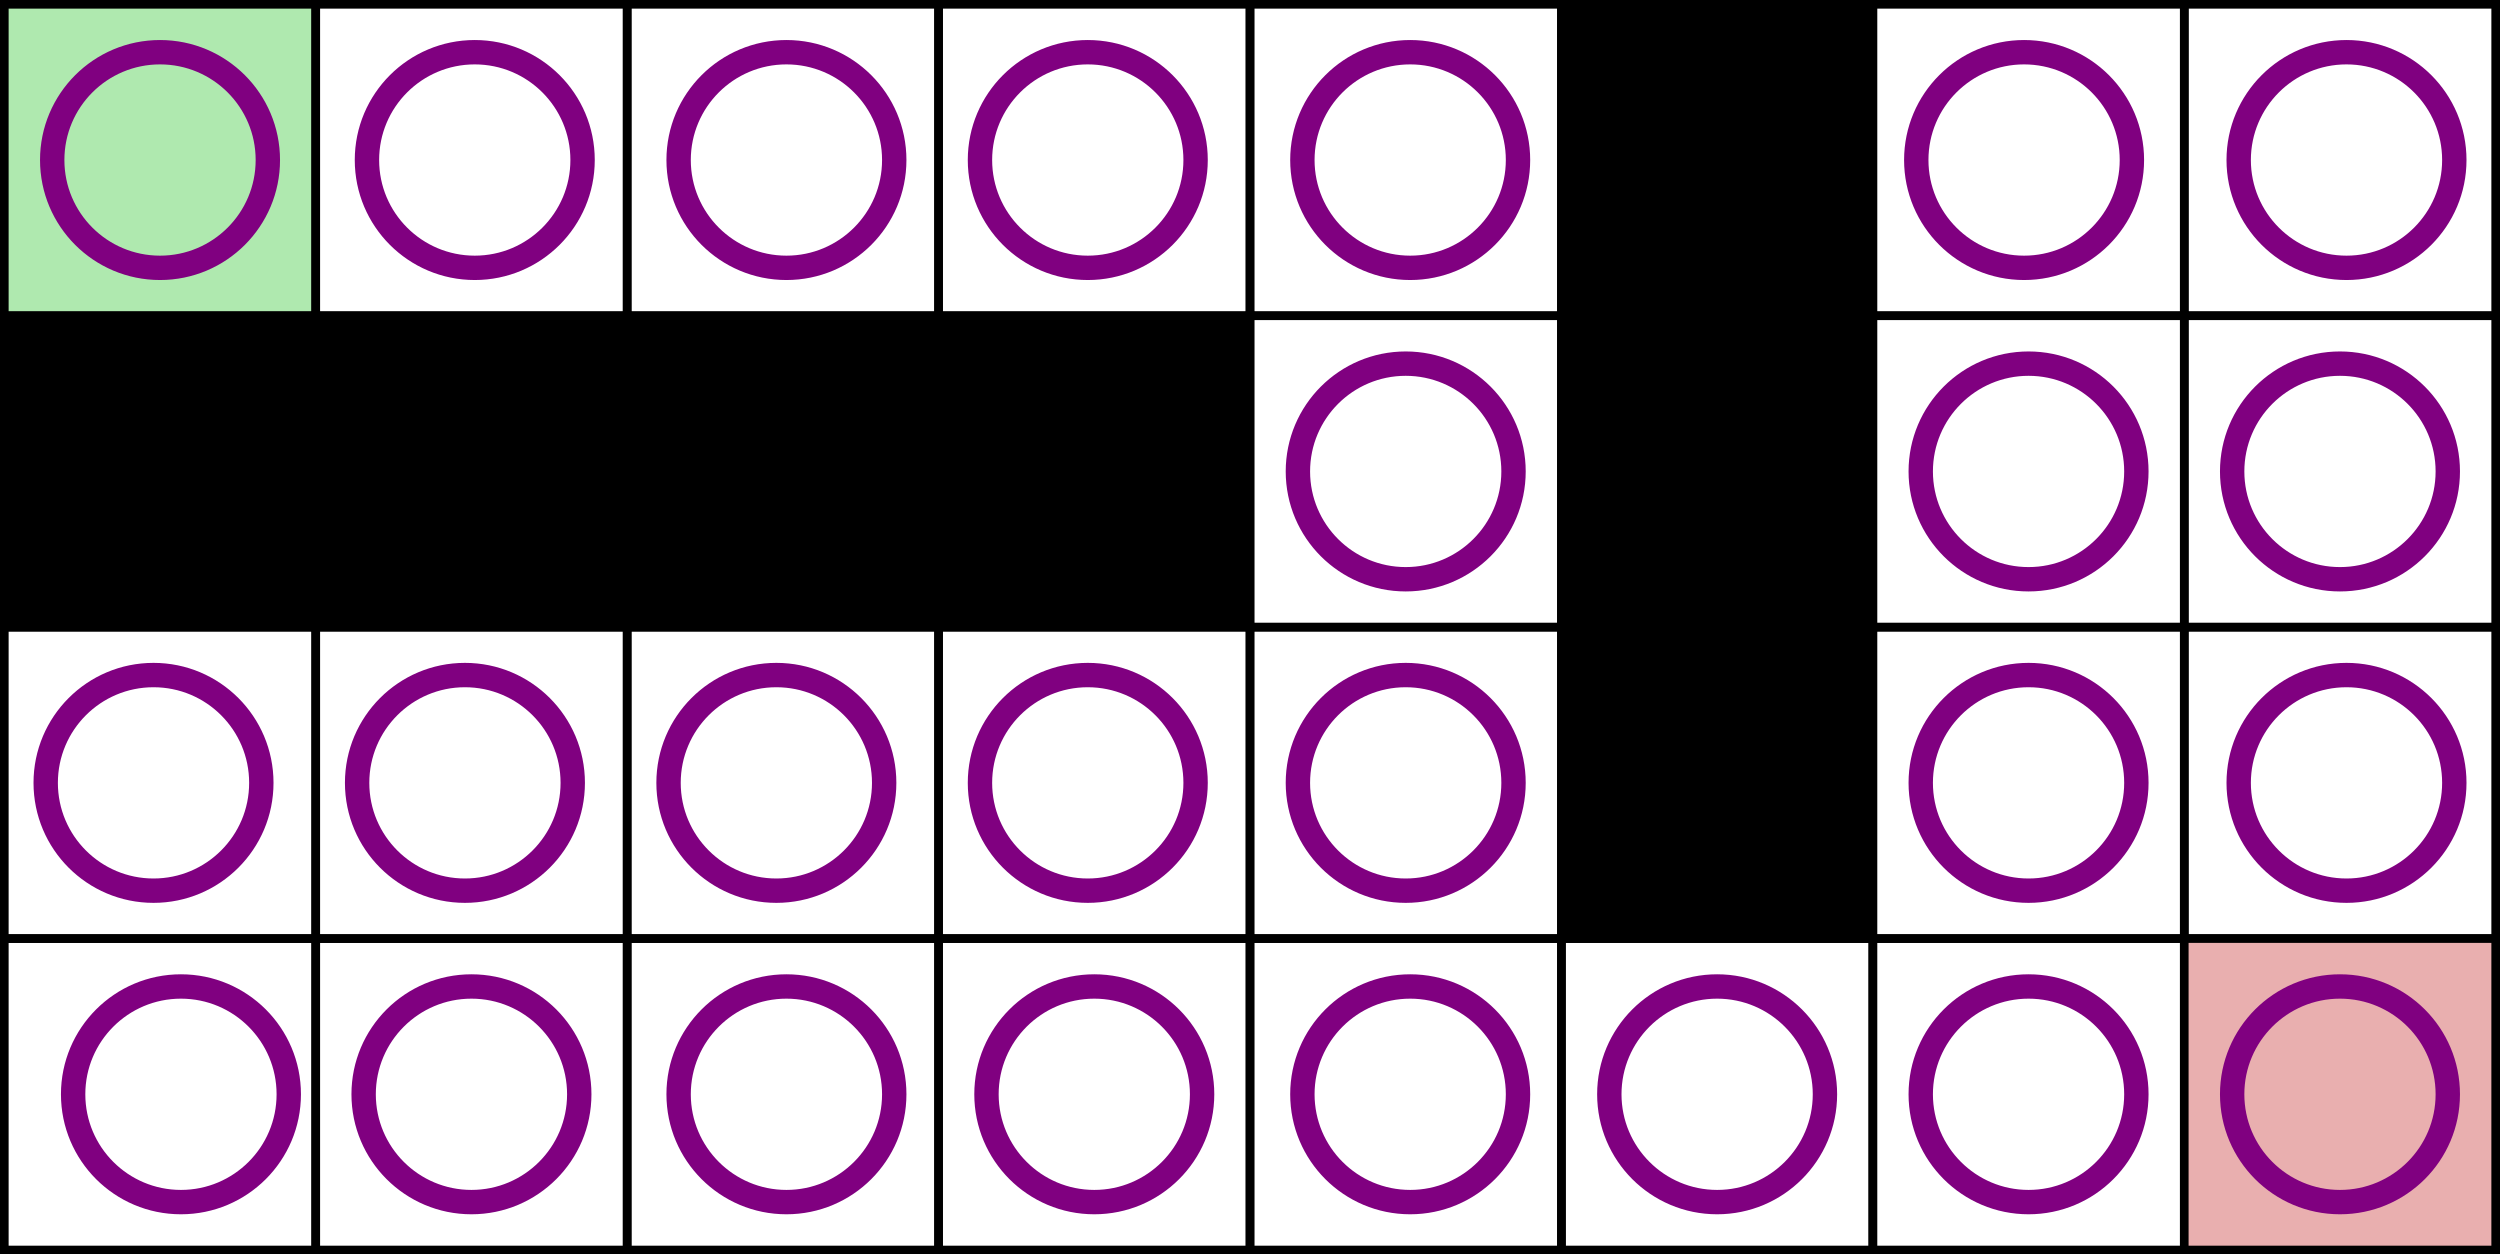 <?xml version="1.0" encoding="UTF-8" standalone="no"?>
<svg
   width="160.554mm"
   height="80.554mm"
   viewBox="0 0 160.554 80.554"
   version="1.1"
   id="svg8"
   inkscape:version="1.2.2 (b0a8486541, 2022-12-01)"
   sodipodi:docname="bstate1.svg"
   xmlns:inkscape="http://www.inkscape.org/namespaces/inkscape"
   xmlns:sodipodi="http://sodipodi.sourceforge.net/DTD/sodipodi-0.dtd"
   xmlns="http://www.w3.org/2000/svg"
   xmlns:svg="http://www.w3.org/2000/svg"
   xmlns:rdf="http://www.w3.org/1999/02/22-rdf-syntax-ns#"
   xmlns:cc="http://creativecommons.org/ns#"
   xmlns:dc="http://purl.org/dc/elements/1.1/">
  <defs
     id="defs2" />
  <sodipodi:namedview
     fit-margin-bottom="0"
     fit-margin-right="0"
     fit-margin-left="0"
     fit-margin-top="0"
     id="base"
     pagecolor="#ffffff"
     bordercolor="#666666"
     borderopacity="1.0"
     inkscape:pageopacity="0.0"
     inkscape:pageshadow="2"
     inkscape:zoom="0.98994949"
     inkscape:cx="195.46452"
     inkscape:cy="341.93664"
     inkscape:document-units="mm"
     inkscape:current-layer="layer1"
     inkscape:document-rotation="0"
     showgrid="false"
     inkscape:window-width="1920"
     inkscape:window-height="1080"
     inkscape:window-x="0"
     inkscape:window-y="0"
     inkscape:window-maximized="0"
     inkscape:showpageshadow="2"
     inkscape:pagecheckerboard="0"
     inkscape:deskcolor="#d1d1d1" />
  <g
     transform="translate(-18.527,-21.539)"
     inkscape:label="Layer 1"
     inkscape:groupmode="layer"
     id="layer1">
    <rect
       style="fill:#afe9af;fill-opacity:1;stroke:#000000;stroke-width:0.554;stroke-miterlimit:4;stroke-dasharray:none"
       id="rect10"
       width="20"
       height="20"
       x="18.804"
       y="21.816" />
    <rect
       y="41.816"
       x="18.804"
       height="20"
       width="20"
       id="rect10-3"
       style="fill:#000000;fill-opacity:1;stroke:#000000;stroke-width:0.554;stroke-miterlimit:4;stroke-dasharray:none" />
    <rect
       style="fill:none;stroke:#000000;stroke-width:0.554;stroke-miterlimit:4;stroke-dasharray:none"
       id="rect10-3-6"
       width="20"
       height="20"
       x="18.804"
       y="61.816" />
    <rect
       y="81.816"
       x="18.804"
       height="20"
       width="20"
       id="rect10-3-6-7"
       style="fill:none;stroke:#000000;stroke-width:0.554;stroke-miterlimit:4;stroke-dasharray:none" />
    <rect
       y="21.816"
       x="38.804"
       height="20"
       width="20"
       id="rect10-5"
       style="fill:none;stroke:#000000;stroke-width:0.554;stroke-miterlimit:4;stroke-dasharray:none" />
    <rect
       style="fill:#000000;fill-opacity:1;stroke:#000000;stroke-width:0.554;stroke-miterlimit:4;stroke-dasharray:none"
       id="rect10-3-3"
       width="20"
       height="20"
       x="38.804"
       y="41.816" />
    <rect
       y="61.816"
       x="38.804"
       height="20"
       width="20"
       id="rect10-3-6-5"
       style="fill:none;stroke:#000000;stroke-width:0.554;stroke-miterlimit:4;stroke-dasharray:none" />
    <rect
       style="fill:none;stroke:#000000;stroke-width:0.554;stroke-miterlimit:4;stroke-dasharray:none"
       id="rect10-3-6-7-6"
       width="20"
       height="20"
       x="38.804"
       y="81.816" />
    <rect
       y="21.816"
       x="58.804"
       height="20"
       width="20"
       id="rect10-2"
       style="fill:none;stroke:#000000;stroke-width:0.554;stroke-miterlimit:4;stroke-dasharray:none" />
    <rect
       style="fill:#000000;fill-opacity:1;stroke:#000000;stroke-width:0.554;stroke-miterlimit:4;stroke-dasharray:none"
       id="rect10-3-9"
       width="20"
       height="20"
       x="58.804"
       y="41.816" />
    <rect
       y="61.816"
       x="58.804"
       height="20"
       width="20"
       id="rect10-3-6-1"
       style="fill:none;stroke:#000000;stroke-width:0.554;stroke-miterlimit:4;stroke-dasharray:none" />
    <rect
       style="fill:none;stroke:#000000;stroke-width:0.554;stroke-miterlimit:4;stroke-dasharray:none"
       id="rect10-3-6-7-2"
       width="20"
       height="20"
       x="58.804"
       y="81.816" />
    <rect
       style="fill:none;stroke:#000000;stroke-width:0.554;stroke-miterlimit:4;stroke-dasharray:none"
       id="rect10-5-7"
       width="20"
       height="20"
       x="78.804"
       y="21.816" />
    <rect
       y="41.816"
       x="78.804"
       height="20"
       width="20"
       id="rect10-3-3-0"
       style="fill:#000000;fill-opacity:1;stroke:#000000;stroke-width:0.554;stroke-miterlimit:4;stroke-dasharray:none" />
    <rect
       style="fill:none;stroke:#000000;stroke-width:0.554;stroke-miterlimit:4;stroke-dasharray:none"
       id="rect10-3-6-5-9"
       width="20"
       height="20"
       x="78.804"
       y="61.816" />
    <rect
       y="81.816"
       x="78.804"
       height="20"
       width="20"
       id="rect10-3-6-7-6-3"
       style="fill:none;stroke:#000000;stroke-width:0.554;stroke-miterlimit:4;stroke-dasharray:none" />
    <rect
       y="21.816"
       x="98.804"
       height="20"
       width="20"
       id="rect10-6"
       style="fill:none;stroke:#000000;stroke-width:0.554;stroke-miterlimit:4;stroke-dasharray:none" />
    <rect
       style="fill:none;stroke:#000000;stroke-width:0.554;stroke-miterlimit:4;stroke-dasharray:none"
       id="rect10-3-0"
       width="20"
       height="20"
       x="98.804"
       y="41.816" />
    <rect
       y="61.816"
       x="98.804"
       height="20"
       width="20"
       id="rect10-3-6-6"
       style="fill:none;stroke:#000000;stroke-width:0.554;stroke-miterlimit:4;stroke-dasharray:none" />
    <rect
       style="fill:none;stroke:#000000;stroke-width:0.554;stroke-miterlimit:4;stroke-dasharray:none"
       id="rect10-3-6-7-26"
       width="20"
       height="20"
       x="98.804"
       y="81.816" />
    <rect
       style="fill:#000000;fill-opacity:1;stroke:#000000;stroke-width:0.554;stroke-miterlimit:4;stroke-dasharray:none"
       id="rect10-5-1"
       width="20"
       height="20"
       x="118.804"
       y="21.816" />
    <rect
       y="41.816"
       x="118.804"
       height="20"
       width="20"
       id="rect10-3-3-8"
       style="fill:#000000;fill-opacity:1;stroke:#000000;stroke-width:0.554;stroke-miterlimit:4;stroke-dasharray:none" />
    <rect
       style="fill:#000000;fill-opacity:1;stroke:#000000;stroke-width:0.554;stroke-miterlimit:4;stroke-dasharray:none"
       id="rect10-3-6-5-7"
       width="20"
       height="20"
       x="118.804"
       y="61.816" />
    <rect
       y="81.816"
       x="118.804"
       height="20"
       width="20"
       id="rect10-3-6-7-6-9"
       style="fill:none;stroke:#000000;stroke-width:0.554;stroke-miterlimit:4;stroke-dasharray:none" />
    <rect
       style="fill:none;stroke:#000000;stroke-width:0.554;stroke-miterlimit:4;stroke-dasharray:none"
       id="rect10-2-2"
       width="20"
       height="20"
       x="138.804"
       y="21.816" />
    <rect
       y="41.816"
       x="138.804"
       height="20"
       width="20"
       id="rect10-3-9-0"
       style="fill:none;stroke:#000000;stroke-width:0.554;stroke-miterlimit:4;stroke-dasharray:none" />
    <rect
       style="fill:none;stroke:#000000;stroke-width:0.554;stroke-miterlimit:4;stroke-dasharray:none"
       id="rect10-3-6-1-2"
       width="20"
       height="20"
       x="138.804"
       y="61.816" />
    <rect
       y="81.816"
       x="138.804"
       height="20"
       width="20"
       id="rect10-3-6-7-2-3"
       style="fill:none;stroke:#000000;stroke-width:0.554;stroke-miterlimit:4;stroke-dasharray:none" />
    <rect
       y="21.816"
       x="158.804"
       height="20"
       width="20"
       id="rect10-5-7-7"
       style="fill:none;stroke:#000000;stroke-width:0.554;stroke-miterlimit:4;stroke-dasharray:none" />
    <rect
       style="fill:none;stroke:#000000;stroke-width:0.554;stroke-miterlimit:4;stroke-dasharray:none"
       id="rect10-3-3-0-5"
       width="20"
       height="20"
       x="158.804"
       y="41.816" />
    <rect
       y="61.816"
       x="158.804"
       height="20"
       width="20"
       id="rect10-3-6-5-9-9"
       style="fill:none;stroke:#000000;stroke-width:0.554;stroke-miterlimit:4;stroke-dasharray:none" />
    <rect
       style="fill:#e9afaf;stroke:#000000;stroke-width:0.554;stroke-miterlimit:4;stroke-dasharray:none"
       id="rect10-3-6-7-6-3-2"
       width="20"
       height="20"
       x="158.804"
       y="81.816" />
    <circle
       style="fill:none;stroke:#800080;stroke-width:1.565"
       id="path2376"
       cx="28.804"
       cy="31.816"
       r="6.924" />
    <circle
       style="fill:none;stroke:#800080;stroke-width:1.565"
       id="circle3306"
       cx="49.017"
       cy="31.816"
       r="6.924" />
    <circle
       style="fill:none;stroke:#800080;stroke-width:1.565"
       id="circle4034"
       cx="69.033"
       cy="31.816"
       r="6.924" />
    <circle
       style="fill:none;stroke:#800080;stroke-width:1.565"
       id="circle4034-6"
       cx="88.386"
       cy="31.816"
       r="6.924" />
    <circle
       style="fill:none;stroke:#800080;stroke-width:1.565"
       id="circle4034-6-7"
       cx="109.092"
       cy="31.816"
       r="6.924" />
    <circle
       style="fill:none;stroke:#800080;stroke-width:1.565"
       id="circle4034-6-7-5"
       cx="169.223"
       cy="31.816"
       r="6.924" />
    <circle
       style="fill:none;stroke:#800080;stroke-width:1.565"
       id="circle4034-6-7-5-5"
       cx="148.804"
       cy="51.816"
       r="6.924" />
    <circle
       style="fill:none;stroke:#800080;stroke-width:1.565"
       id="circle4034-6-7-5-5-6"
       cx="168.804"
       cy="51.816"
       r="6.924" />
    <circle
       style="fill:none;stroke:#800080;stroke-width:1.565"
       id="circle4034-6-7-5-3"
       cx="148.517"
       cy="31.816"
       r="6.924" />
    <circle
       style="fill:none;stroke:#800080;stroke-width:1.565"
       id="circle4894"
       cx="169.223"
       cy="71.816"
       r="6.924" />
    <circle
       style="fill:none;stroke:#800080;stroke-width:1.565"
       id="circle4896"
       cx="148.804"
       cy="71.816"
       r="6.924" />
    <circle
       style="fill:none;stroke:#800080;stroke-width:1.565"
       id="circle4898"
       cx="148.804"
       cy="91.816"
       r="6.924" />
    <circle
       style="fill:none;stroke:#800080;stroke-width:1.565"
       id="circle4900"
       cx="168.804"
       cy="91.816"
       r="6.924" />
    <circle
       style="fill:none;stroke:#800080;stroke-width:1.565"
       id="circle4902"
       cx="128.804"
       cy="91.816"
       r="6.924" />
    <circle
       style="fill:none;stroke:#800080;stroke-width:1.565"
       id="circle4904"
       cx="109.092"
       cy="91.816"
       r="6.924" />
    <circle
       style="fill:none;stroke:#800080;stroke-width:1.565"
       id="circle4906"
       cx="88.804"
       cy="91.816"
       r="6.924" />
    <circle
       style="fill:none;stroke:#800080;stroke-width:1.565"
       id="circle4908"
       cx="69.033"
       cy="91.816"
       r="6.924" />
    <circle
       style="fill:none;stroke:#800080;stroke-width:1.565"
       id="circle4910"
       cx="48.804"
       cy="91.816"
       r="6.924" />
    <circle
       style="fill:none;stroke:#800080;stroke-width:1.565"
       id="circle4912"
       cx="30.148"
       cy="91.816"
       r="6.924" />
    <circle
       style="fill:none;stroke:#800080;stroke-width:1.565"
       id="circle4914"
       cx="28.386"
       cy="71.816"
       r="6.924" />
    <circle
       style="fill:none;stroke:#800080;stroke-width:1.565"
       id="circle4916"
       cx="48.386"
       cy="71.816"
       r="6.924" />
    <circle
       style="fill:none;stroke:#800080;stroke-width:1.565"
       id="circle4918"
       cx="68.386"
       cy="71.816"
       r="6.924" />
    <circle
       style="fill:none;stroke:#800080;stroke-width:1.565"
       id="circle4920"
       cx="88.386"
       cy="71.816"
       r="6.924" />
    <circle
       style="fill:none;stroke:#800080;stroke-width:1.565"
       id="circle4922"
       cx="108.804"
       cy="71.816"
       r="6.924" />
    <circle
       style="fill:none;stroke:#800080;stroke-width:1.565"
       id="circle4924"
       cx="108.804"
       cy="51.816"
       r="6.924" />
  </g>
</svg>
